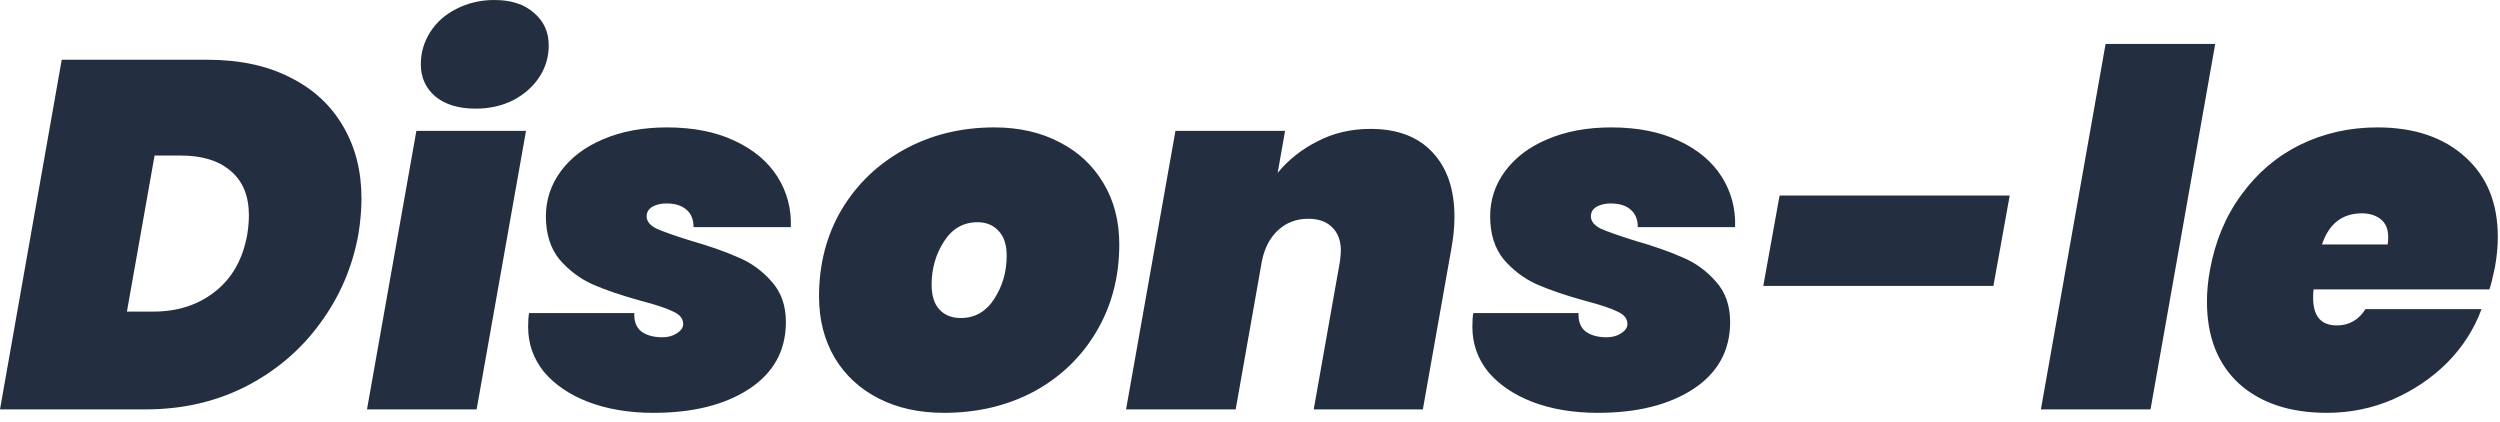 <svg xmlns="http://www.w3.org/2000/svg" width="243" height="41" viewBox="0 0 243 41" fill="none"><path d="M20.16 5.808C23.296 5.808 25.984 6.384 28.224 7.536C30.464 8.656 32.176 10.24 33.36 12.288C34.544 14.304 35.136 16.64 35.136 19.296C35.136 20.352 35.04 21.488 34.848 22.704C34.272 25.936 33.024 28.848 31.104 31.44C29.216 34.032 26.8 36.08 23.856 37.584C20.944 39.056 17.712 39.792 14.16 39.792H0L6 5.808H20.16ZM14.88 30.288C17.28 30.288 19.296 29.632 20.928 28.32C22.592 27.008 23.632 25.136 24.048 22.704C24.144 22.064 24.192 21.472 24.192 20.928C24.192 19.04 23.6 17.6 22.416 16.608C21.264 15.616 19.648 15.12 17.568 15.12H15.024L12.336 30.288H14.88ZM46.232 10.56C44.568 10.56 43.256 10.16 42.296 9.36C41.368 8.56 40.904 7.52 40.904 6.24C40.904 5.12 41.208 4.08 41.816 3.12C42.424 2.16 43.272 1.408 44.36 0.864C45.48 0.288 46.712 -1.04904e-05 48.056 -1.04904e-05C49.688 -1.04904e-05 50.968 0.416 51.896 1.248C52.856 2.048 53.336 3.104 53.336 4.416C53.336 5.536 53.032 6.56 52.424 7.488C51.816 8.416 50.968 9.168 49.88 9.744C48.792 10.288 47.576 10.56 46.232 10.56ZM51.128 12.72L46.328 39.792H35.672L40.472 12.72H51.128ZM63.525 40.128C61.157 40.128 59.045 39.776 57.189 39.072C55.365 38.368 53.925 37.392 52.869 36.144C51.845 34.864 51.333 33.408 51.333 31.776C51.333 31.168 51.365 30.72 51.429 30.432H61.653C61.621 31.232 61.845 31.824 62.325 32.208C62.837 32.592 63.525 32.784 64.389 32.784C64.933 32.784 65.397 32.656 65.781 32.4C66.197 32.144 66.405 31.84 66.405 31.488C66.405 30.976 66.085 30.576 65.445 30.288C64.805 29.968 63.749 29.616 62.277 29.232C60.421 28.72 58.869 28.192 57.621 27.648C56.405 27.104 55.333 26.304 54.405 25.248C53.509 24.16 53.061 22.752 53.061 21.024C53.061 19.424 53.541 17.968 54.501 16.656C55.493 15.312 56.869 14.272 58.629 13.536C60.421 12.768 62.485 12.384 64.821 12.384C67.381 12.384 69.573 12.816 71.397 13.68C73.253 14.544 74.645 15.712 75.573 17.184C76.501 18.656 76.933 20.288 76.869 22.08H67.413C67.413 21.344 67.189 20.784 66.741 20.4C66.293 19.984 65.637 19.776 64.773 19.776C64.229 19.776 63.765 19.888 63.381 20.112C63.029 20.336 62.853 20.64 62.853 21.024C62.853 21.504 63.173 21.904 63.813 22.224C64.453 22.512 65.541 22.896 67.077 23.376C68.965 23.92 70.517 24.464 71.733 25.008C72.981 25.52 74.069 26.304 74.997 27.36C75.925 28.384 76.389 29.696 76.389 31.296C76.389 34.08 75.189 36.256 72.789 37.824C70.421 39.36 67.333 40.128 63.525 40.128ZM91.754 40.128C89.353 40.128 87.242 39.664 85.418 38.736C83.594 37.808 82.169 36.496 81.145 34.8C80.121 33.072 79.609 31.072 79.609 28.8C79.609 25.664 80.346 22.848 81.817 20.352C83.322 17.856 85.37 15.904 87.962 14.496C90.553 13.088 93.45 12.384 96.65 12.384C99.049 12.384 101.162 12.864 102.986 13.824C104.81 14.752 106.234 16.08 107.258 17.808C108.282 19.504 108.794 21.488 108.794 23.76C108.794 26.896 108.058 29.712 106.586 32.208C105.114 34.704 103.082 36.656 100.49 38.064C97.897 39.44 94.986 40.128 91.754 40.128ZM93.385 30.912C94.761 30.912 95.85 30.288 96.65 29.04C97.45 27.792 97.85 26.4 97.85 24.864C97.85 23.776 97.578 22.96 97.034 22.416C96.522 21.872 95.85 21.6 95.017 21.6C93.641 21.6 92.553 22.224 91.754 23.472C90.954 24.72 90.553 26.112 90.553 27.648C90.553 28.736 90.809 29.552 91.322 30.096C91.834 30.64 92.522 30.912 93.385 30.912ZM133.213 12.528C135.837 12.528 137.853 13.296 139.261 14.832C140.669 16.336 141.373 18.416 141.373 21.072C141.373 22.032 141.277 23.04 141.085 24.096L138.301 39.792H127.693L130.237 25.44C130.301 24.928 130.333 24.576 130.333 24.384C130.333 23.392 130.045 22.624 129.469 22.08C128.925 21.536 128.157 21.264 127.165 21.264C126.013 21.264 125.037 21.632 124.237 22.368C123.437 23.104 122.909 24.112 122.653 25.392L120.109 39.792H109.453L114.253 12.72H124.909L124.189 16.8C125.245 15.52 126.541 14.496 128.077 13.728C129.613 12.928 131.325 12.528 133.213 12.528ZM155.306 40.128C152.938 40.128 150.826 39.776 148.97 39.072C147.146 38.368 145.706 37.392 144.65 36.144C143.626 34.864 143.114 33.408 143.114 31.776C143.114 31.168 143.146 30.72 143.21 30.432H153.434C153.402 31.232 153.626 31.824 154.106 32.208C154.618 32.592 155.306 32.784 156.17 32.784C156.714 32.784 157.178 32.656 157.562 32.4C157.978 32.144 158.186 31.84 158.186 31.488C158.186 30.976 157.866 30.576 157.226 30.288C156.586 29.968 155.53 29.616 154.058 29.232C152.202 28.72 150.65 28.192 149.402 27.648C148.186 27.104 147.114 26.304 146.186 25.248C145.29 24.16 144.842 22.752 144.842 21.024C144.842 19.424 145.322 17.968 146.282 16.656C147.274 15.312 148.65 14.272 150.41 13.536C152.202 12.768 154.266 12.384 156.602 12.384C159.162 12.384 161.354 12.816 163.178 13.68C165.034 14.544 166.426 15.712 167.354 17.184C168.282 18.656 168.714 20.288 168.65 22.08H159.194C159.194 21.344 158.97 20.784 158.522 20.4C158.074 19.984 157.418 19.776 156.554 19.776C156.01 19.776 155.546 19.888 155.162 20.112C154.81 20.336 154.634 20.64 154.634 21.024C154.634 21.504 154.954 21.904 155.594 22.224C156.234 22.512 157.322 22.896 158.858 23.376C160.746 23.92 162.298 24.464 163.514 25.008C164.762 25.52 165.85 26.304 166.778 27.36C167.706 28.384 168.17 29.696 168.17 31.296C168.17 34.08 166.97 36.256 164.57 37.824C162.202 39.36 159.114 40.128 155.306 40.128ZM195.343 19.008L193.759 27.792H171.391L172.975 19.008H195.343ZM215.319 4.272L209.031 39.792H198.375L204.663 4.272H215.319ZM231.076 12.384C234.66 12.384 237.508 13.344 239.62 15.264C241.732 17.152 242.788 19.744 242.788 23.04C242.788 23.968 242.692 24.96 242.5 26.016C242.276 27.072 242.1 27.776 241.972 28.128H224.884C224.852 28.32 224.836 28.592 224.836 28.944C224.836 30.736 225.604 31.632 227.14 31.632C228.324 31.632 229.252 31.104 229.924 30.048H241.204C240.5 31.968 239.396 33.696 237.892 35.232C236.388 36.736 234.612 37.936 232.564 38.832C230.548 39.696 228.42 40.128 226.18 40.128C222.596 40.128 219.748 39.184 217.636 37.296C215.556 35.376 214.516 32.72 214.516 29.328C214.516 28.336 214.612 27.312 214.804 26.256C215.316 23.44 216.34 20.992 217.876 18.912C219.412 16.8 221.316 15.184 223.588 14.064C225.892 12.944 228.388 12.384 231.076 12.384ZM232.084 23.76C232.116 23.6 232.132 23.36 232.132 23.04C232.132 22.272 231.892 21.696 231.412 21.312C230.932 20.928 230.324 20.736 229.588 20.736C227.668 20.736 226.372 21.744 225.7 23.76H232.084Z" fill="#232F40"></path></svg>